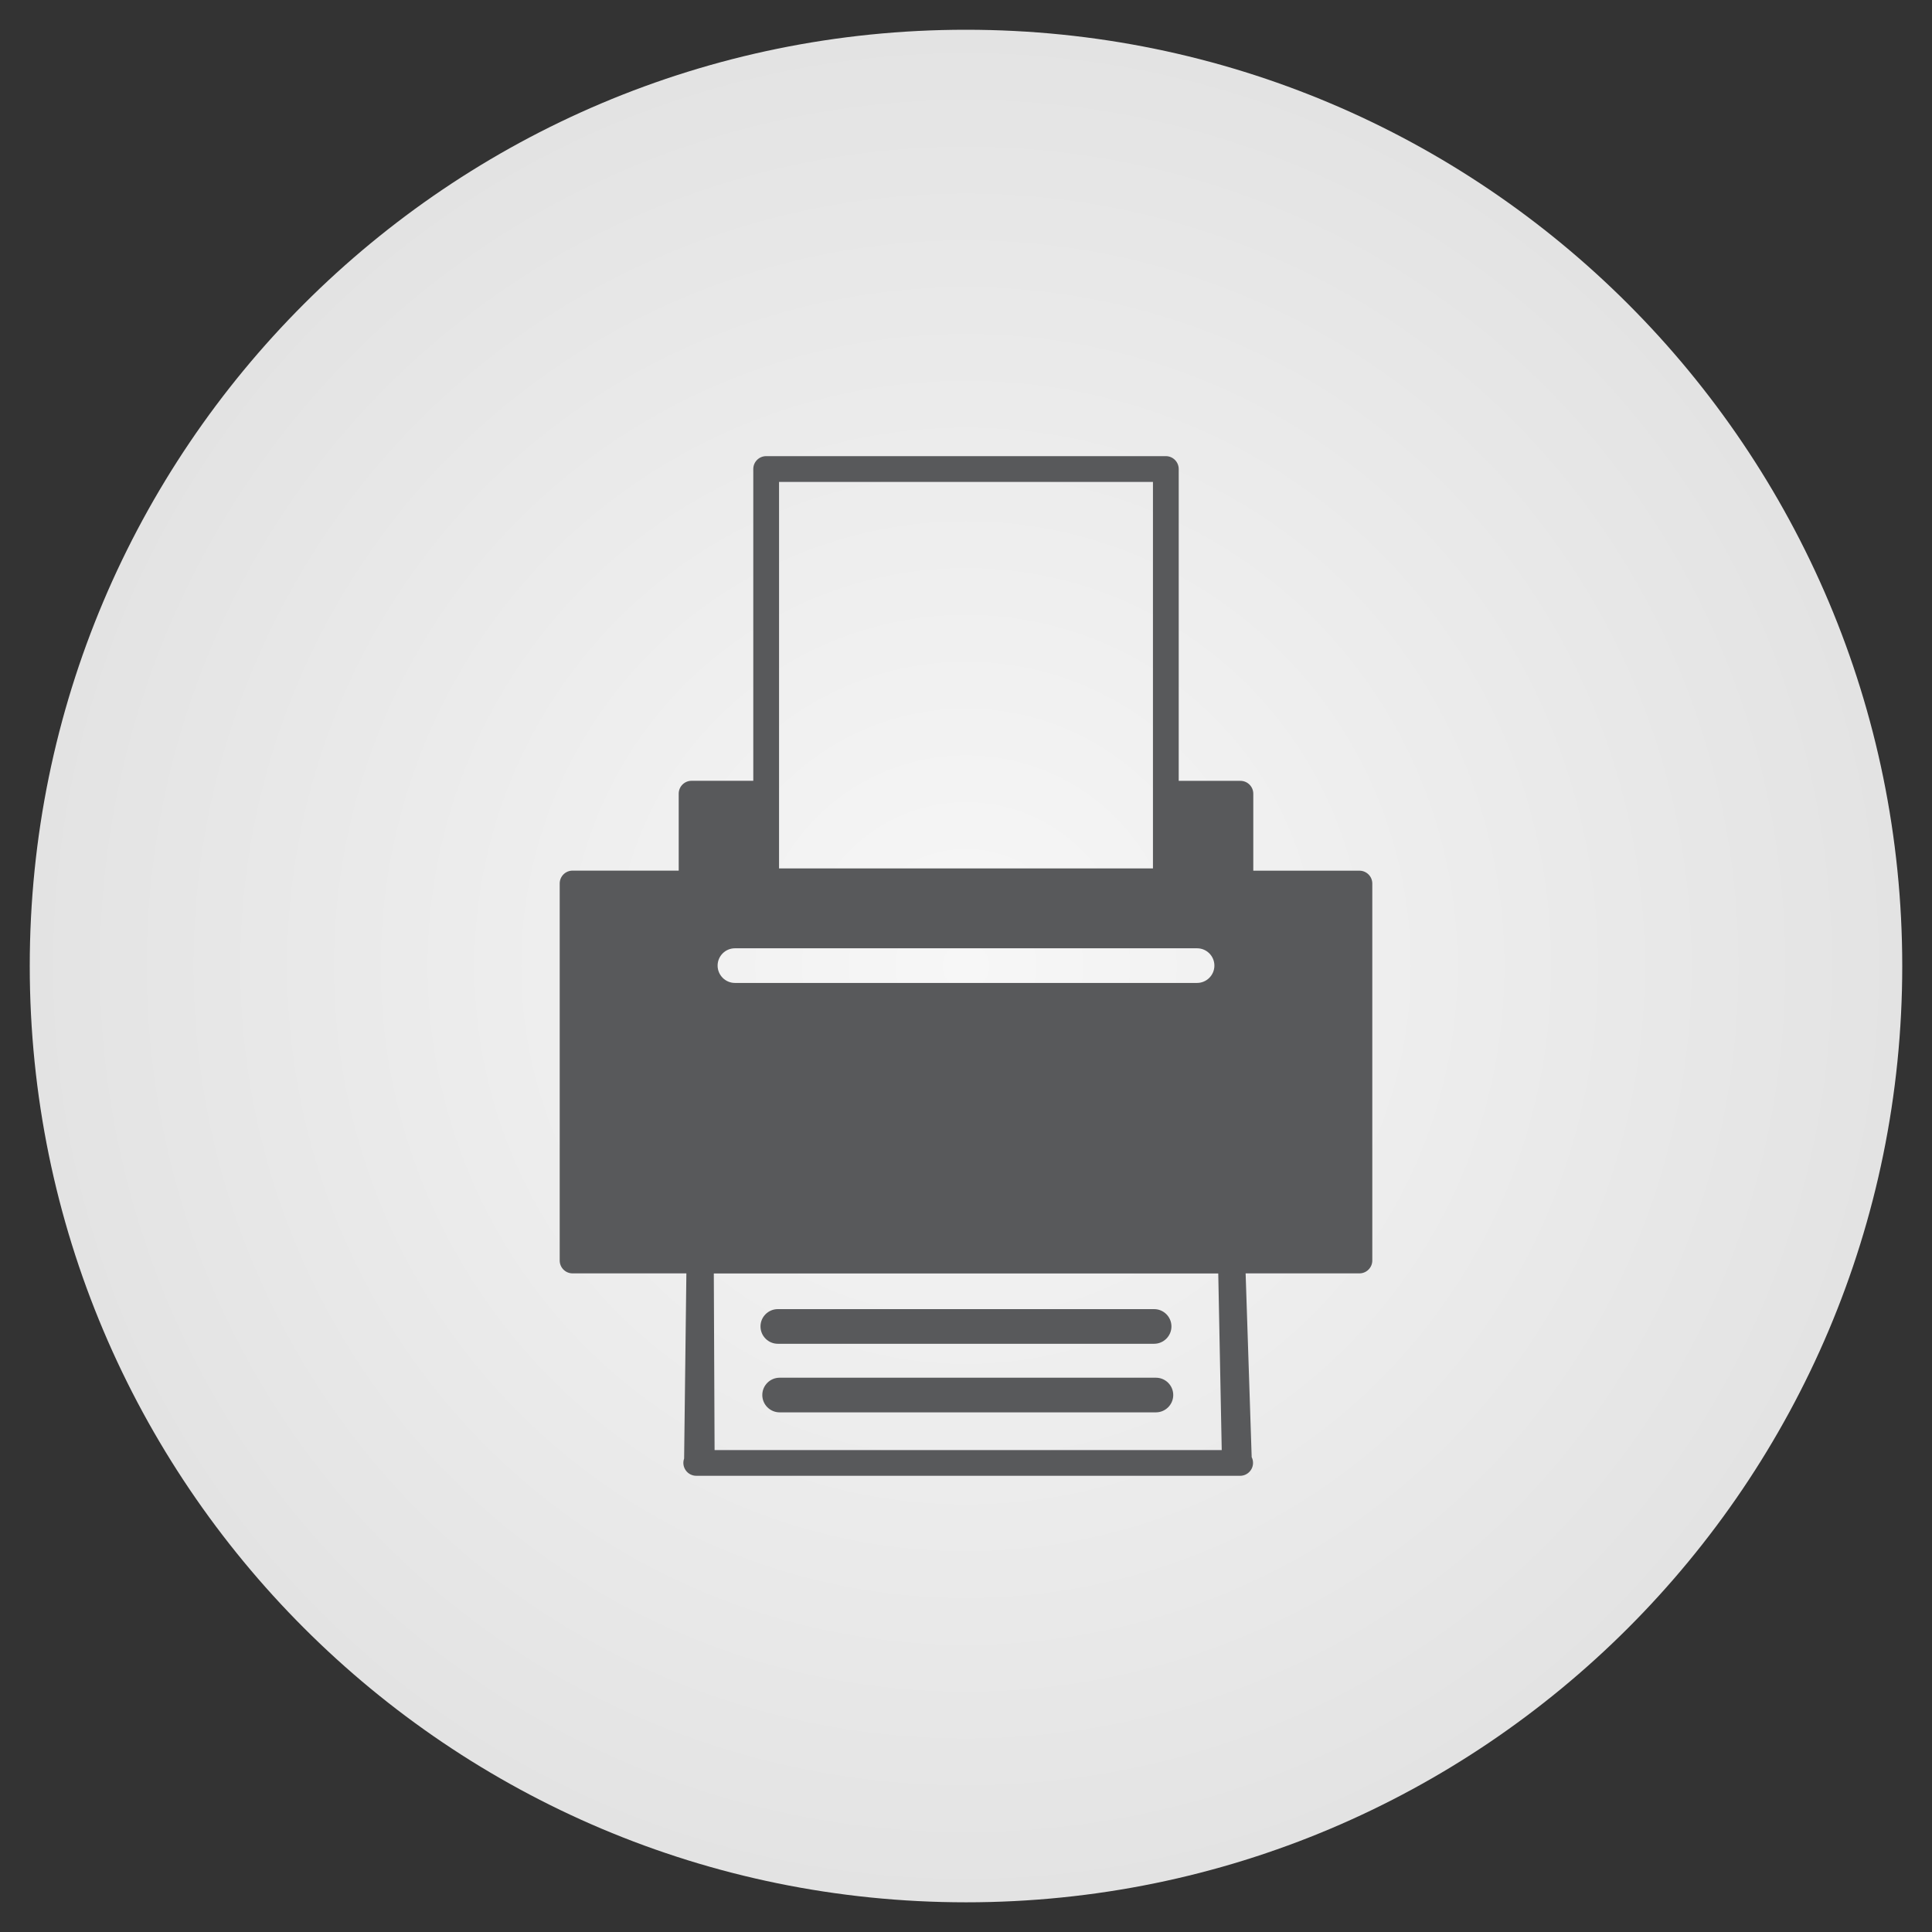 <?xml version="1.0" encoding="utf-8"?>
<!-- Generator: Adobe Illustrator 27.0.1, SVG Export Plug-In . SVG Version: 6.00 Build 0)  -->
<svg version="1.1" id="Layer_1" xmlns="http://www.w3.org/2000/svg" xmlns:xlink="http://www.w3.org/1999/xlink" x="0px" y="0px"
	 viewBox="0 0 300 300" style="enable-background:new 0 0 300 300;" xml:space="preserve">
<rect x="0" y="0" width="300" height="300" fill="#333333" stroke="none"/>
<style type="text/css">
	.st0{fill:url(#SVGID_1_);}
	.st1{fill:#58595B;}
</style>
<g>
	<g>
		<g>
			<radialGradient id="SVGID_1_" cx="150" cy="150" r="145.382" gradientUnits="userSpaceOnUse">
				<stop  offset="0" style="stop-color:#F7F7F7"/>
				<stop  offset="1" style="stop-color:#E3E3E3"/>
			</radialGradient>
			<path class="st0" d="M4.62,150C4.62,69.7,69.71,4.61,150,4.62c80.3,0,145.38,65.1,145.38,145.39
				c0,80.28-65.09,145.38-145.38,145.38C69.71,295.38,4.62,230.29,4.62,150z"/>
		</g>
	</g>
</g>
<path class="st1" d="M211.09,135.2h-16.48v-11.95c0-1.1-0.89-2-2-2h-9.58V72.83c0-1.1-0.89-2-2-2h-62.06c-1.1,0-2,0.89-2,2v48.41
	h-9.58c-1.1,0-2,0.89-2,2v11.95H88.91c-1.1,0-2,0.89-2,2v58.54c0,1.1,0.89,2,2,2h17.67l-0.35,28.75c-0.22,0.61-0.13,1.29,0.25,1.83
	c0.37,0.53,0.98,0.85,1.64,0.85h28.12h27.53h28.79c0,0,0.01,0,0.01,0c1.1,0,2-0.9,2-2c0-0.32-0.07-0.62-0.21-0.89l-0.94-28.54h17.67
	c1.1,0,2-0.9,2-2V137.2C213.09,136.09,212.19,135.2,211.09,135.2z M120.97,74.83h58.06v60.02h-58.06V74.83z M185.88,147.25
	c1.49,0,2.69,1.21,2.69,2.69c0,1.48-1.21,2.69-2.69,2.69h-71.76c-1.48,0-2.69-1.21-2.69-2.69c0-1.49,1.21-2.69,2.69-2.69H185.88z
	 M179.21,203.28c1.49,0,2.69,1.21,2.69,2.69c0,1.48-1.21,2.69-2.69,2.69h-58.43c-1.48,0-2.69-1.21-2.69-2.69
	c0-1.49,1.21-2.69,2.69-2.69H179.21z M179.49,213.93c1.49,0,2.69,1.21,2.69,2.69c0,1.48-1.21,2.69-2.69,2.69h-58.43
	c-1.48,0-2.69-1.21-2.69-2.69c0-1.49,1.21-2.69,2.69-2.69H179.49z M110.96,225.17l-0.12-27.43h78.33l0.54,27.43H110.96z"/>
</svg>
